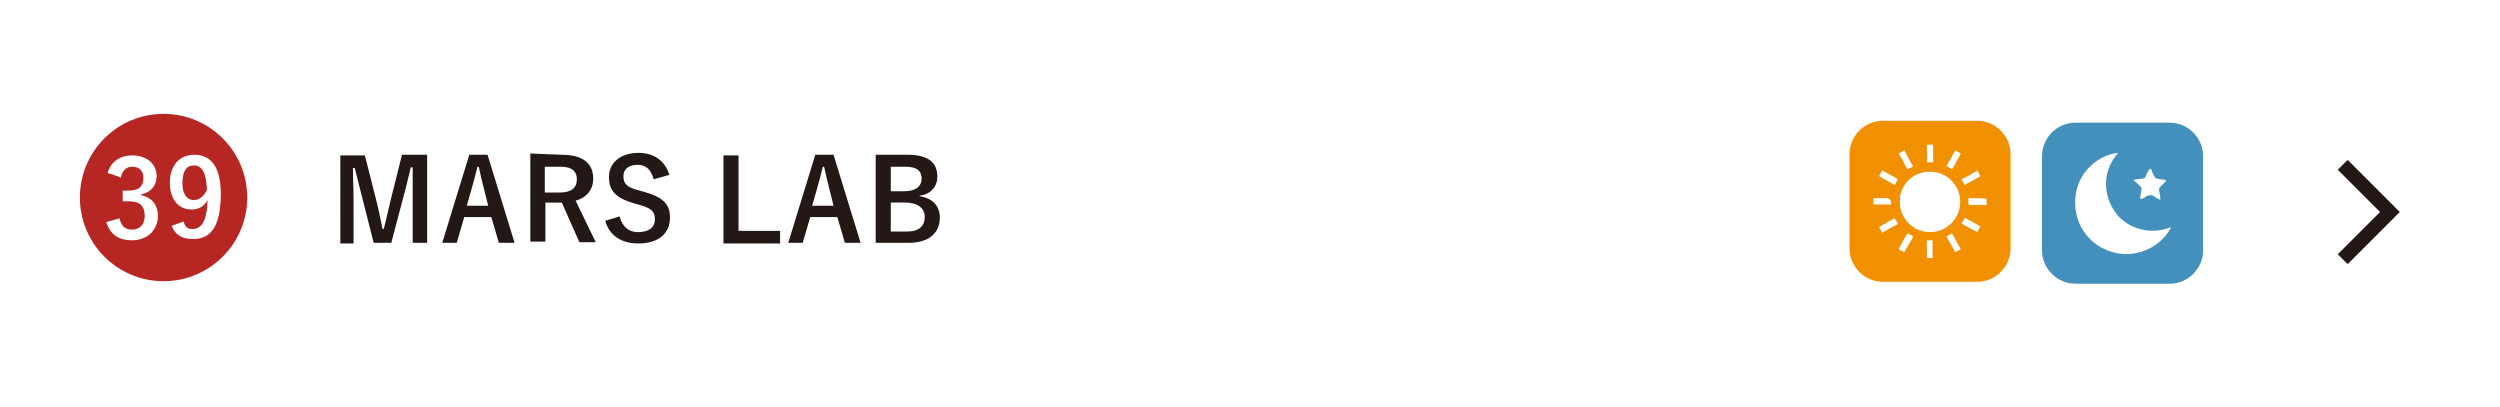 <?xml version="1.0" encoding="utf-8"?>
<!-- Generator: Adobe Illustrator 28.0.0, SVG Export Plug-In . SVG Version: 6.00 Build 0)  -->
<svg version="1.1" id="_レイヤー_2" xmlns="http://www.w3.org/2000/svg" xmlns:xlink="http://www.w3.org/1999/xlink" x="0px"
	 y="0px" viewBox="0 0 397.4 64.7" style="enable-background:new 0 0 397.4 64.7;" xml:space="preserve">
<style type="text/css">
	.st0{fill:#FFFFFF;}
	.st1{fill:none;stroke:#231815;stroke-width:2.22;stroke-miterlimit:10;}
	.st2{fill:#231815;}
	.st3{fill:#F19000;}
	.st4{fill:#4390BC;}
	.st5{fill:#B62622;}
</style>
<g id="_メニュー">
	<g>
		<g>
			<rect x="0" y="0" class="st0" width="397.4" height="64.7"/>
			<polyline class="st1" points="372.4,26.2 379.9,33.7 372.4,41.2 			"/>
		</g>
		<g>
			<path class="st2" d="M67.9,38.6h-2.3v-7.1c0-1.7,0-3.3,0-4.9h-0.3c-0.4,1.6-0.7,3-1.2,4.8l-1.9,7.2h-2.8l-1.8-7.1
				c-0.4-1.6-0.8-3.1-1.2-4.8h-0.3c0,1.6,0.1,3.2,0.1,5v7h-2.1v-14H58l1.8,7.1c0.4,1.5,0.7,3.1,1,4.6H61c0.4-1.5,0.7-3,1.1-4.6
				l1.8-7.2h4L67.9,38.6L67.9,38.6z"/>
			<path class="st2" d="M81.8,38.6h-2.5l-1.2-4.1h-4.3l-1.2,4.1h-2.3l4.3-14h2.9L81.8,38.6z M76.9,29.9c-0.3-1.1-0.5-2.1-0.8-3.4
				h-0.2c-0.3,1.3-0.6,2.3-0.9,3.4l-0.8,2.8h3.4L76.9,29.9L76.9,29.9z"/>
			<path class="st2" d="M89.3,24.6c3.4,0,5,1.4,5,3.8c0,1.7-1,3-2.8,3.5l3.2,6.6h-2.6l-2.8-6.3c-0.2,0-0.4,0-0.6,0h-2v6.2h-2.4v-14
				L89.3,24.6L89.3,24.6z M86.6,30.6h2.4c1.9,0,2.7-0.8,2.7-2.1c0-1.2-0.7-2-2.6-2h-2.5V30.6z"/>
			<path class="st2" d="M103.9,28.5c-0.4-1.5-1.2-2.3-2.5-2.3c-1.5,0-2.3,0.7-2.3,1.8c0,1.2,0.5,1.8,2.6,2.3l0.7,0.2
				c3.2,0.9,4.1,2.1,4.1,4.1c0,2.4-1.7,4.1-5,4.1c-2.7,0-4.6-1.2-5.3-3.6l2.3-0.7c0.4,1.6,1.4,2.5,2.9,2.5c1.8,0,2.7-0.8,2.7-2
				s-0.4-1.8-2.7-2.4l-0.7-0.2c-3-0.9-3.9-2.1-3.9-4.2c0-2.1,1.7-3.8,4.7-3.8c2.4,0,4.2,1.2,4.9,3.5L103.9,28.5L103.9,28.5z"/>
			<path class="st2" d="M117.4,36.7h6.6v2h-9v-14h2.4L117.4,36.7L117.4,36.7z"/>
			<path class="st2" d="M136.8,38.6h-2.5l-1.2-4.1h-4.3l-1.2,4.1h-2.3l4.3-14h2.9L136.8,38.6z M131.8,29.9c-0.3-1.1-0.5-2.1-0.8-3.4
				h-0.2c-0.3,1.3-0.6,2.3-0.9,3.4l-0.8,2.8h3.4L131.8,29.9L131.8,29.9z"/>
			<path class="st2" d="M144.2,24.6c3.5,0,4.8,1.3,4.8,3.5c0,1.6-1.1,2.8-2.8,3v0.1c2.1,0.3,3.2,1.6,3.2,3.4c0,2.5-1.8,4-5,4h-5.2
				v-14L144.2,24.6L144.2,24.6z M141.6,30.4h2.1c1.9,0,2.8-0.8,2.8-2s-0.7-1.9-2.6-1.9h-2.3V30.4L141.6,30.4z M141.6,36.8h2.6
				c1.9,0,2.8-0.9,2.8-2.3c0-1.4-1.1-2.3-3.1-2.3h-2.3V36.8L141.6,36.8z"/>
		</g>
		<g>
			<g>
				<path class="st3" d="M299.3,19.2h15c2.9,0,5.3,2.4,5.3,5.3v15c0,2.9-2.4,5.3-5.3,5.3h-15c-2.9,0-5.3-2.4-5.3-5.3v-15
					C294,21.6,296.4,19.2,299.3,19.2z"/>
				<g>
					<path class="st0" d="M307.3,23h-1v2.8h1V23z"/>
					<path class="st0" d="M313.6,31.5c-0.8,0-0.7-0.2-0.7,0.8c0,0.2,0.1,0.3,0.3,0.3c0.9,0,1.7,0,2.6,0v-1
						C315,31.5,314.3,31.5,313.6,31.5L313.6,31.5z"/>
					<path class="st0" d="M302,32.1c0,2.7,2.2,4.8,4.8,4.8c2.7,0,4.8-2.2,4.8-4.8c0-2.7-2.2-4.9-4.9-4.8
						C304,27.3,301.9,29.5,302,32.1z"/>
					<path class="st0" d="M309.4,37.6c0.5,0.8,0.9,1.6,1.4,2.5c0.3-0.2,0.6-0.3,0.9-0.5c-0.5-0.8-0.9-1.6-1.4-2.5
						C310,37.3,309.7,37.4,309.4,37.6z"/>
					<path class="st0" d="M304.1,26.4c-0.5-0.8-0.9-1.6-1.4-2.5c-0.3,0.2-0.6,0.3-0.9,0.5c0.5,0.8,0.9,1.6,1.4,2.5
						C303.6,26.8,303.8,26.6,304.1,26.4L304.1,26.4z"/>
					<path class="st0" d="M301.7,28.5c-0.8-0.5-1.6-0.9-2.5-1.4c-0.2,0.3-0.3,0.6-0.5,0.9c0.8,0.5,1.6,0.9,2.5,1.4
						C301.4,29.1,301.5,28.8,301.7,28.5L301.7,28.5z"/>
					<path class="st0" d="M314.8,28c-0.2-0.3-0.3-0.6-0.5-0.9c-0.8,0.5-1.6,1-2.5,1.4c0.2,0.3,0.3,0.6,0.5,0.9
						C313.2,28.9,314,28.5,314.8,28L314.8,28z"/>
					<path class="st0" d="M298.7,36.1c0.2,0.3,0.3,0.6,0.5,0.9c0.8-0.5,1.6-0.9,2.5-1.4c-0.2-0.3-0.3-0.6-0.5-0.9
						C300.4,35.1,299.5,35.6,298.7,36.1L298.7,36.1z"/>
					<path class="st0" d="M311.8,35.5c0.8,0.5,1.6,0.9,2.5,1.4c0.2-0.3,0.3-0.6,0.5-0.9c-0.8-0.5-1.6-0.9-2.5-1.4
						C312.2,35,312,35.2,311.8,35.5z"/>
					<path class="st0" d="M309.4,26.4c0.3,0.2,0.6,0.3,0.9,0.5c0.5-0.8,0.9-1.6,1.4-2.5c-0.3-0.2-0.6-0.3-0.9-0.5
						C310.3,24.8,309.9,25.6,309.4,26.4L309.4,26.4z"/>
					<path class="st0" d="M304,37.5c-0.2-0.1-0.5-0.3-0.8-0.4c-0.5,0.8-0.9,1.6-1.4,2.5c0.3,0.2,0.6,0.3,0.9,0.5
						c0.5-0.8,0.9-1.6,1.4-2.4C304.1,37.6,304,37.6,304,37.5L304,37.5z"/>
					<path class="st0" d="M300.6,32.4c0-0.6-0.2-0.9-0.8-0.9h-2v1h2.8C300.6,32.5,300.6,32.4,300.6,32.4L300.6,32.4z"/>
					<path class="st0" d="M306.3,41h0.9v-2.8h-0.9V41z"/>
				</g>
			</g>
			<g>
				<path class="st4" d="M329.9,19.5h15c2.9,0,5.3,2.4,5.3,5.3v15c0,2.9-2.4,5.3-5.3,5.3h-15c-2.9,0-5.3-2.4-5.3-5.3v-15
					C324.6,21.9,327,19.5,329.9,19.5z"/>
				<g>
					<path class="st0" d="M336.6,34.2c-1-1.2-1.6-2.6-1.8-4.2c-0.2-2.2,0.5-4.1,1.9-5.7c-2.6,0.2-6.4,2.6-6.8,7.1
						c-0.4,4.5,2.6,8.2,6.9,8.9c4,0.6,7.3-1.9,8.3-4.2C341.9,37.4,338.5,36.4,336.6,34.2L336.6,34.2z"/>
					<path class="st0" d="M340.2,29.6c0.2,0.2,0.3,0.4,0.2,0.6c-0.1,0.4-0.1,0.8-0.2,1.2c0,0.1,0,0.2,0,0.2c0.1,0,0.2,0,0.3,0
						c0.2-0.1,0.3-0.1,0.4-0.2c0.6-0.5,1.2-0.5,1.8,0c0.2,0.1,0.4,0.2,0.7,0.4c0-0.2,0-0.4,0-0.5c-0.1-0.4-0.1-0.7-0.2-1.1
						c0-0.1,0-0.3,0.1-0.4c0.3-0.3,0.6-0.6,0.9-0.9c0.1-0.1,0.1-0.2,0.1-0.2c0-0.1-0.1-0.1-0.2-0.1c-0.4-0.1-0.8-0.1-1.2-0.2
						c-0.2,0-0.3-0.1-0.4-0.3c-0.2-0.4-0.4-0.7-0.5-1.1c0-0.1-0.1-0.1-0.2-0.2c-0.1,0.1-0.1,0.1-0.2,0.2c-0.2,0.3-0.4,0.7-0.5,1
						c-0.1,0.3-0.3,0.4-0.6,0.4c-0.3,0-0.6,0.1-0.8,0.1c-0.2,0-0.4,0.1-0.6,0.1C339.6,29,339.9,29.3,340.2,29.6L340.2,29.6z"/>
				</g>
			</g>
		</g>
		<g>
			<circle class="st5" cx="26" cy="31.4" r="13.3"/>
			<g>
				<path class="st0" d="M17.1,27.5c0.5-1.8,2-2.8,3.9-2.8c2.4,0,3.9,1.4,3.9,3.3c0,1.5-0.9,2.6-2.5,2.9V31c1.7,0.4,2.7,1.5,2.7,3.3
					c0,2.3-1.7,3.9-4.1,3.9c-2.1,0-3.5-0.9-4.1-2.9l2.1-0.6c0.3,1.3,0.9,1.8,2,1.8c1.2,0,2-0.8,2-2.2c0-1.5-0.7-2.3-2.5-2.3h-1v-1.7
					h0.9c1.7,0,2.4-0.7,2.4-2c0-1.2-0.7-1.8-1.8-1.8c-0.9,0-1.6,0.6-1.8,1.8C19.2,28.1,17.1,27.5,17.1,27.5z"/>
				<path class="st0" d="M29.2,35.2c0.2,0.9,0.6,1.2,1.4,1.2c1.4,0,2.3-1.2,2.4-4.6c-0.6,1.1-1.5,1.5-2.6,1.5c-2,0-3.4-1.6-3.4-4.2
					c0-2.8,1.5-4.5,3.9-4.5c2.6,0,4.2,1.9,4.2,6.2c0,5.2-1.6,7.2-4.4,7.2c-1.8,0-2.9-0.7-3.4-2.1L29.2,35.2z M30.8,26.3
					c-1.3,0-1.8,1.1-1.8,2.9c0,1.6,0.7,2.6,1.8,2.6c0.9,0,1.6-0.6,2.1-1.6C32.8,27.6,32.2,26.3,30.8,26.3z"/>
			</g>
		</g>
	</g>
</g>
</svg>

